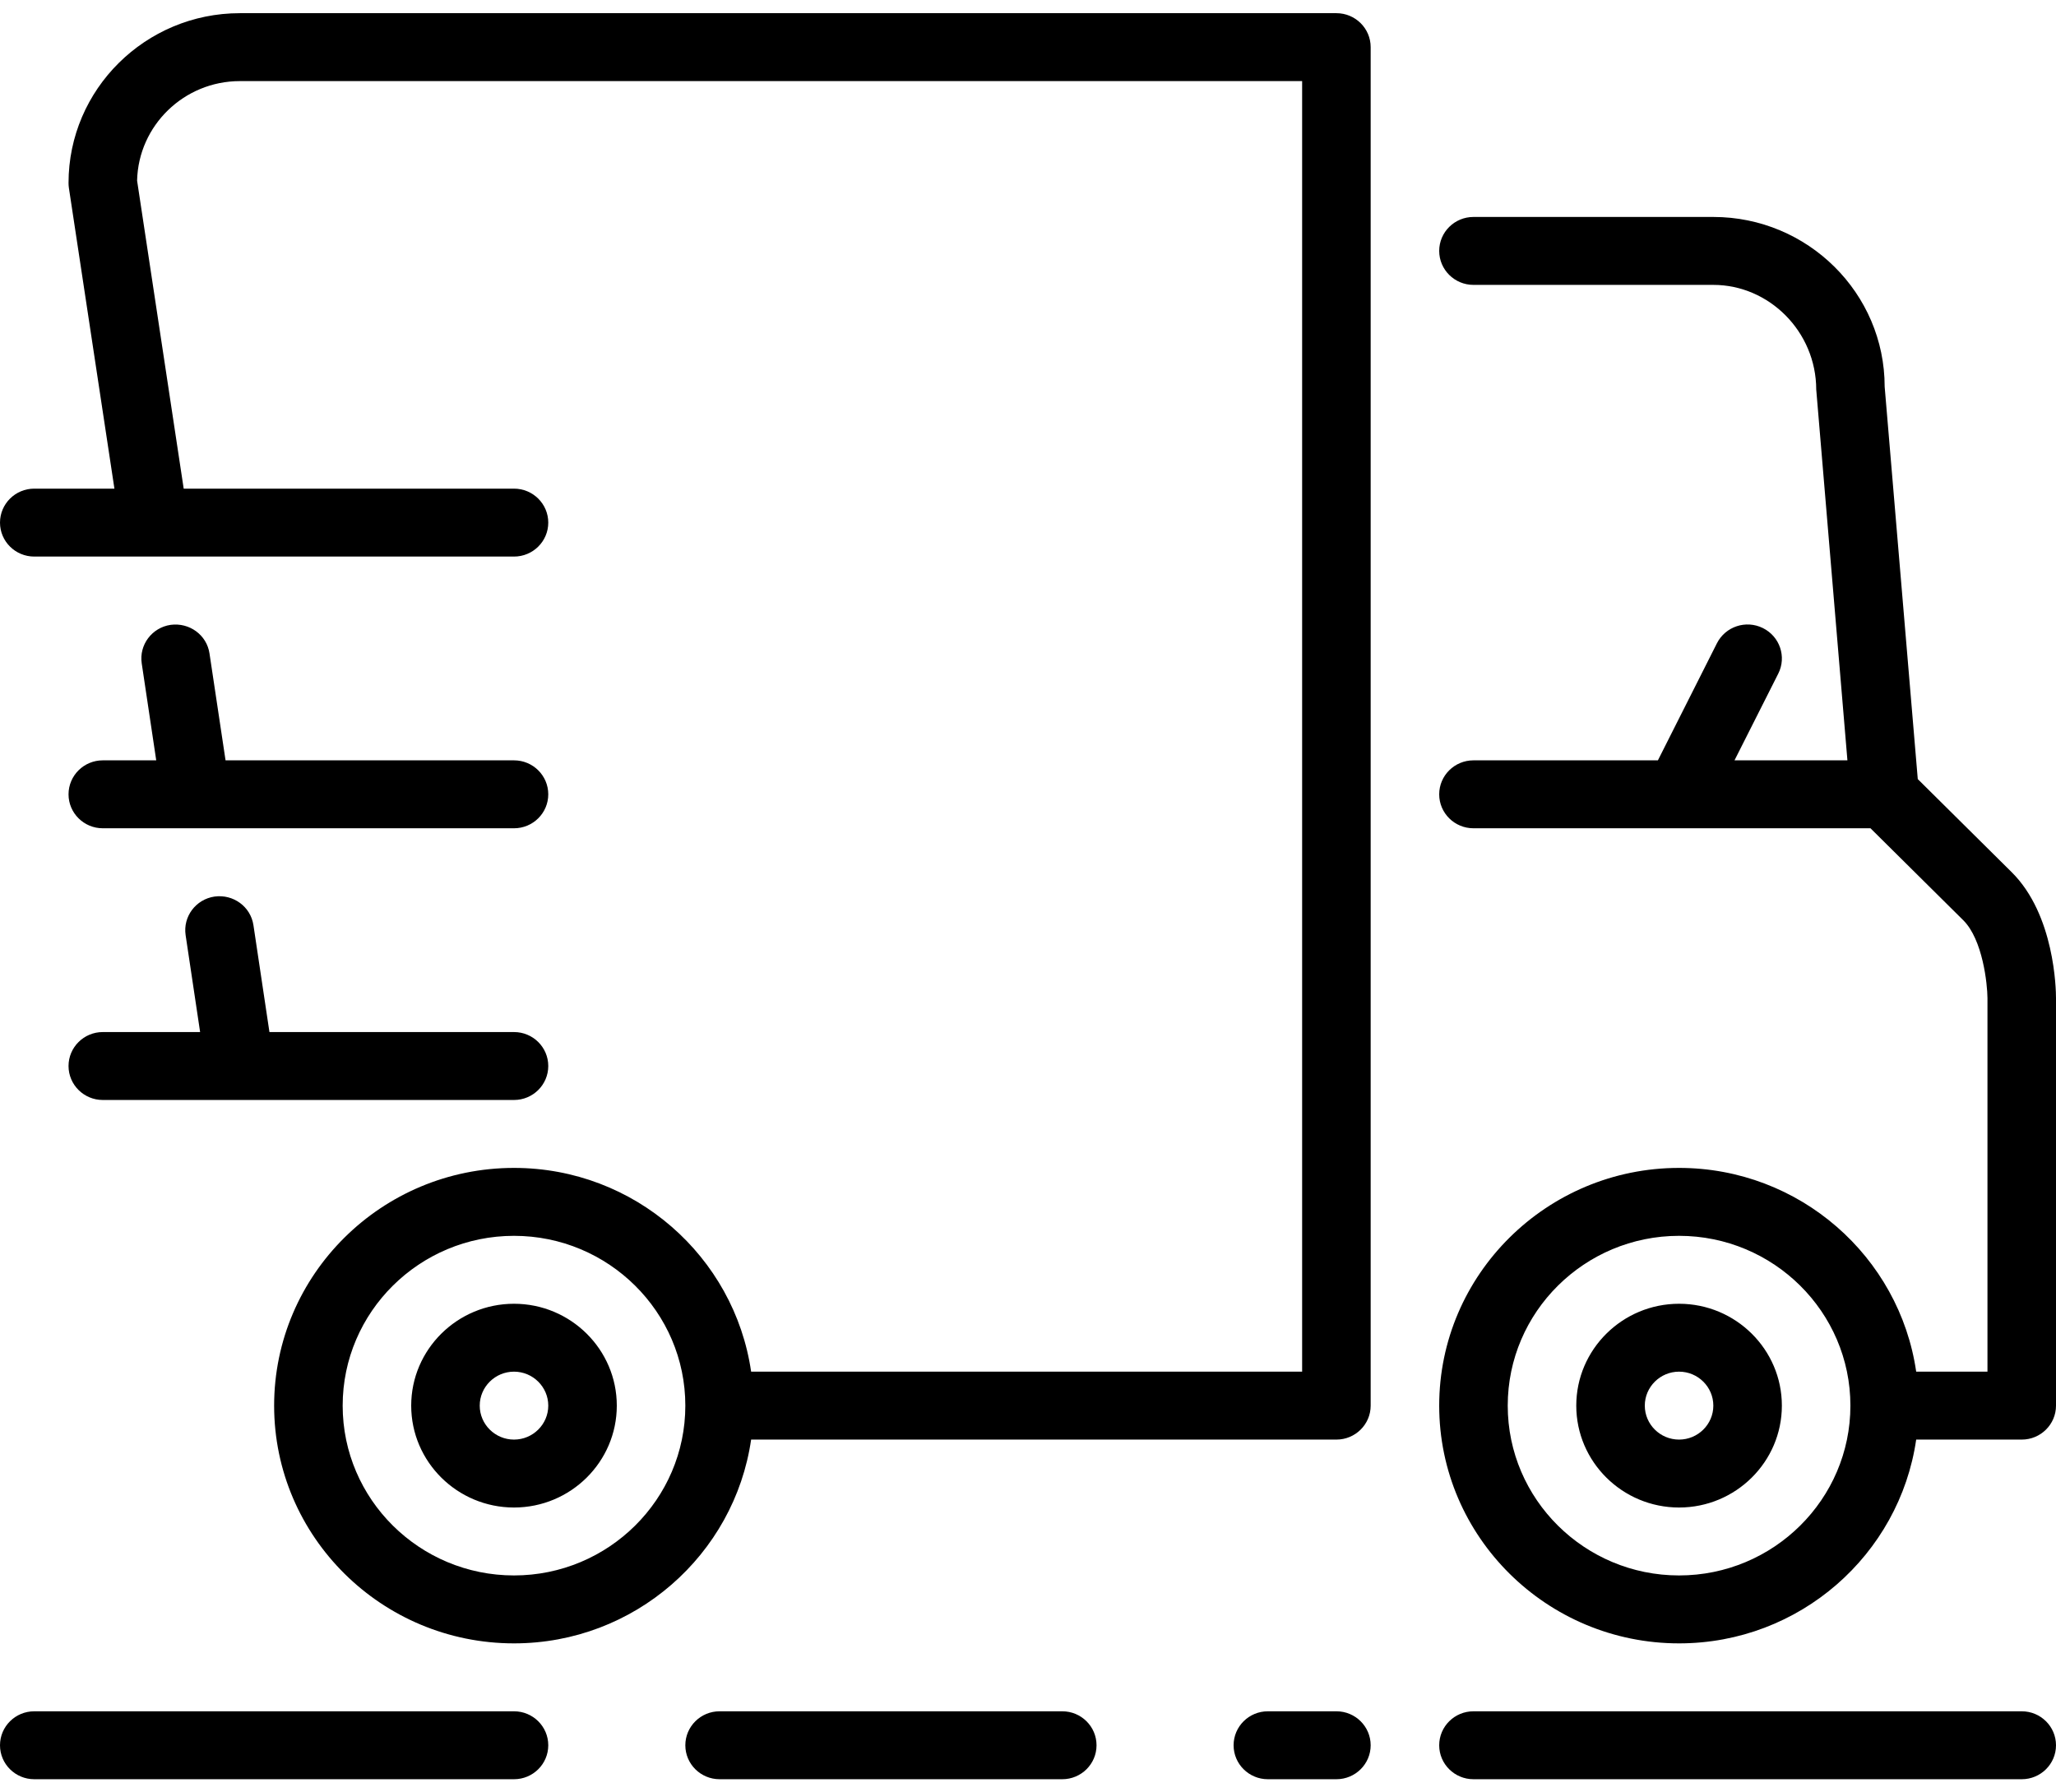 <?xml version="1.0" encoding="UTF-8"?>
<svg width="78px" height="68px" viewBox="0 0 78 68" version="1.1" xmlns="http://www.w3.org/2000/svg" xmlns:xlink="http://www.w3.org/1999/xlink">
    <title>1291768_delivery_fast_fast delivery_instant_quick_icon</title>
    <g id="Page-1" stroke="none" stroke-width="1" fill="none" fill-rule="evenodd">
        <g id="Всё-упакуем-Оплата-и-доставка" transform="translate(-638, -356)" fill="#000000" fill-rule="nonzero">
            <g id="Group-6" transform="translate(577, 336)">
                <g id="1291768_delivery_fast_fast-delivery_instant_quick_icon" transform="translate(61, 20)">
                    <path d="M52,66.212 C52,66.923 51.418,67.5 50.7,67.5 L48.1,67.5 C47.382,67.5 46.8,66.923 46.8,66.212 C46.8,65.5 47.382,64.923 48.1,64.923 L50.7,64.923 C51.418,64.923 52,65.5 52,66.212 M78,66.212 C78,66.923 77.418,67.5 76.7,67.5 L55.9,67.5 C55.182,67.5 54.6,66.923 54.6,66.212 C54.6,65.5 55.182,64.923 55.9,64.923 L76.7,64.923 C77.418,64.923 78,65.5 78,66.212 M41.6,66.212 C41.6,66.923 41.018,67.5 40.3,67.5 L27.3,67.5 C26.582,67.5 26,66.923 26,66.212 C26,65.5 26.582,64.923 27.3,64.923 L40.3,64.923 C41.018,64.923 41.6,65.5 41.6,66.212 M20.8,66.212 C20.8,66.923 20.218,67.5 19.5,67.5 L1.3,67.5 C0.582,67.5 0,66.923 0,66.212 C0,65.5 0.582,64.923 1.3,64.923 L19.5,64.923 C20.218,64.923 20.8,65.5 20.8,66.212 M2.6,40.442 C2.6,39.731 3.182,39.154 3.9,39.154 L7.592,39.154 L7.042,35.478 C6.937,34.774 7.427,34.119 8.137,34.014 C8.852,33.915 9.509,34.396 9.615,35.099 L10.222,39.154 L19.5,39.154 C20.218,39.154 20.8,39.731 20.8,40.442 C20.8,41.154 20.218,41.731 19.5,41.731 L3.9,41.731 C3.182,41.731 2.6,41.154 2.6,40.442 M3.9,28.846 L5.927,28.846 L5.377,25.17 C5.271,24.467 5.762,23.811 6.471,23.706 C7.186,23.609 7.844,24.088 7.948,24.791 L8.557,28.846 L19.5,28.846 C20.218,28.846 20.8,29.423 20.8,30.135 C20.8,30.846 20.218,31.423 19.5,31.423 L3.9,31.423 C3.182,31.423 2.6,30.846 2.6,30.135 C2.6,29.423 3.182,28.846 3.9,28.846 M19.5,54.615 C18.784,54.615 18.2,54.037 18.2,53.327 C18.2,52.617 18.784,52.038 19.5,52.038 C20.216,52.038 20.8,52.617 20.8,53.327 C20.8,54.037 20.216,54.615 19.5,54.615 M19.5,49.462 C17.35,49.462 15.6,51.196 15.6,53.327 C15.6,55.458 17.35,57.192 19.5,57.192 C21.65,57.192 23.4,55.458 23.4,53.327 C23.4,51.196 21.65,49.462 19.5,49.462 M63.7,54.615 C62.984,54.615 62.4,54.037 62.4,53.327 C62.4,52.617 62.984,52.038 63.7,52.038 C64.416,52.038 65,52.617 65,53.327 C65,54.037 64.416,54.615 63.7,54.615 M63.7,49.462 C61.55,49.462 59.8,51.196 59.8,53.327 C59.8,55.458 61.55,57.192 63.7,57.192 C65.85,57.192 67.6,55.458 67.6,53.327 C67.6,51.196 65.85,49.462 63.7,49.462 M63.7,59.769 C60.116,59.769 57.2,56.879 57.2,53.327 C57.2,49.775 60.116,46.885 63.7,46.885 C67.284,46.885 70.2,49.775 70.2,53.327 C70.2,56.879 67.284,59.769 63.7,59.769 M76.319,33.089 L72.756,29.557 L71.5,14.673 C71.5,11.121 68.584,8.231 65,8.231 L55.9,8.231 C55.182,8.231 54.6,8.808 54.6,9.519 C54.6,10.23 55.182,10.808 55.9,10.808 L65,10.808 C67.114,10.808 68.9,12.578 68.904,14.78 L70.087,28.846 L65.803,28.846 L67.463,25.557 C67.785,24.92 67.523,24.147 66.881,23.828 C66.238,23.509 65.459,23.768 65.136,24.405 L62.897,28.846 L55.9,28.846 C55.182,28.846 54.6,29.423 54.6,30.135 C54.6,30.846 55.182,31.423 55.9,31.423 L70.962,31.423 L74.481,34.911 C75.222,35.645 75.397,37.335 75.4,37.865 L75.4,52.038 L72.696,52.038 C72.063,47.674 68.276,44.308 63.7,44.308 C58.682,44.308 54.6,48.353 54.6,53.327 C54.6,58.3 58.682,62.346 63.7,62.346 C68.276,62.346 72.063,58.979 72.696,54.615 L76.7,54.615 C77.418,54.615 78,54.038 78,53.327 L78,37.865 C78,37.547 77.953,34.707 76.319,33.089 M19.5,59.769 C15.916,59.769 13,56.879 13,53.327 C13,49.775 15.916,46.885 19.5,46.885 C23.084,46.885 26,49.775 26,53.327 C26,56.879 23.084,59.769 19.5,59.769 M50.7,0.5 L9.1,0.5 C5.516,0.5 2.6,3.39 2.6,6.942 C2.6,7.007 2.605,7.07 2.614,7.133 L4.341,18.538 L1.3,18.538 C0.582,18.538 0,19.116 0,19.827 C0,20.538 0.582,21.115 1.3,21.115 L19.5,21.115 C20.218,21.115 20.8,20.538 20.8,19.827 C20.8,19.116 20.218,18.538 19.5,18.538 L6.969,18.538 L5.201,6.853 C5.249,4.764 6.98,3.077 9.1,3.077 L49.4,3.077 L49.4,52.038 L28.496,52.038 C27.863,47.674 24.076,44.308 19.5,44.308 C14.482,44.308 10.4,48.353 10.4,53.327 C10.4,58.3 14.482,62.346 19.5,62.346 C24.076,62.346 27.863,58.979 28.496,54.615 L50.7,54.615 C51.418,54.615 52,54.038 52,53.327 L52,1.788 C52,1.077 51.418,0.5 50.7,0.5" id="truck"></path>
                </g>
            </g>
        </g>
    </g>
</svg>